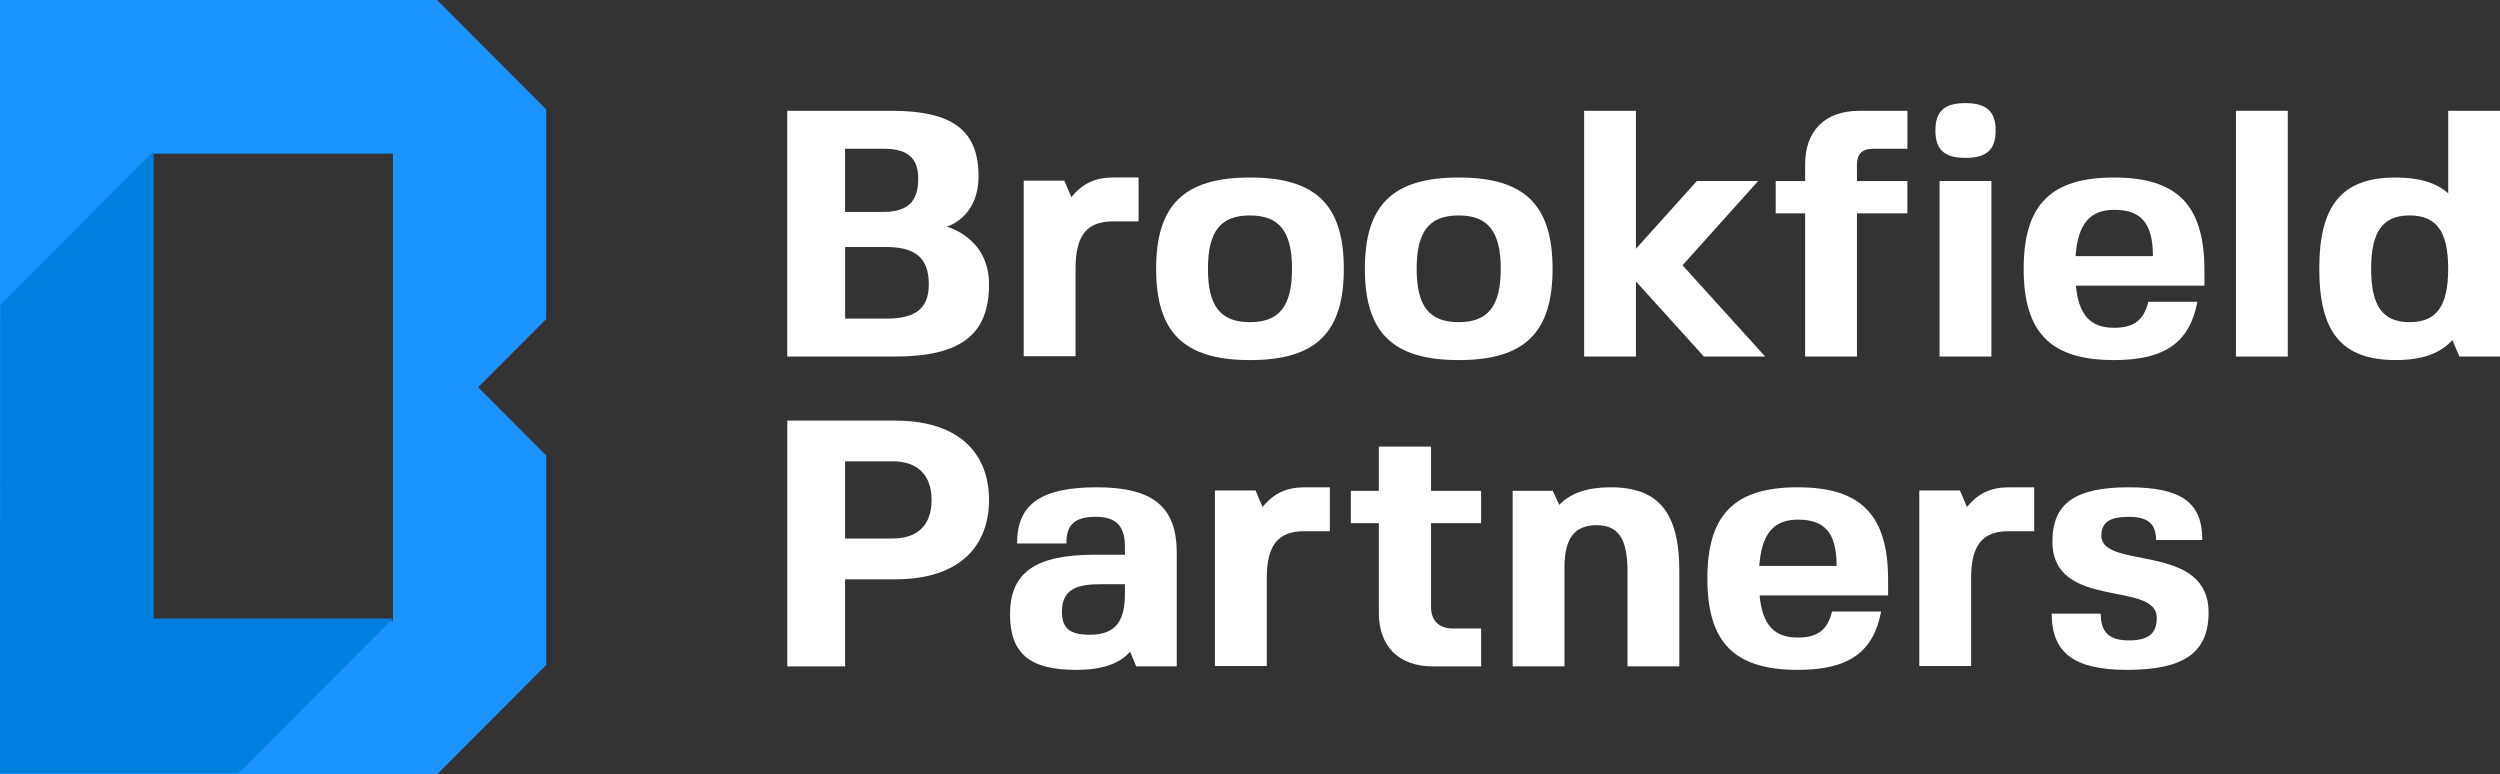 <svg width="184" height="57" viewBox="0 0 184 57" fill="none" xmlns="http://www.w3.org/2000/svg">
<rect x="0" y="0" width="184" height="57" fill="#333333" stroke="none"/>
<g id="Layer_1" clip-path="url(#clip0_2008_259)">
<path id="Vector" d="M40.206 8.061L32.165 0H0V57H32.163L40.204 48.941V33.526L35.191 28.501L40.204 23.479V8.061H40.206ZM11.287 11.312H28.922V45.686H11.287V11.312Z" fill="#1C94FF"/>
<path id="Vector_2" d="M28.92 45.522L17.56 56.91H0L0.023 22.434L11.284 11.146V45.522H28.92Z" fill="#0080DE"/>
<path id="Vector_3" d="M72.792 20.92C72.792 24.642 70.705 26.242 65.834 26.242H57.943V8.154H65.627C70.111 8.154 72.019 9.6 72.019 12.96C72.019 16.061 69.673 16.682 69.673 16.682C69.673 16.682 72.792 17.457 72.792 20.92ZM62.198 15.597H65.005C66.783 15.597 67.583 14.847 67.583 13.169C67.583 11.62 66.81 10.946 65.005 10.946H62.198V15.597ZM68.359 20.92C68.359 19.007 67.405 18.181 65.214 18.181H62.201V23.451H65.214C67.405 23.451 68.359 22.701 68.359 20.92Z" fill="white"/>
<path id="Vector_4" d="M81.918 16.294C79.987 16.294 79.161 17.329 79.161 19.757V26.218H75.345V13.298H78.336L78.852 14.512C79.675 13.503 80.604 13.063 81.943 13.063H83.799V16.294H81.916H81.918Z" fill="white"/>
<path id="Vector_5" d="M98.905 19.784C98.905 24.488 96.843 26.502 91.999 26.502C87.155 26.502 85.091 24.488 85.091 19.784C85.091 15.079 87.153 13.065 91.999 13.065C96.846 13.065 98.905 15.082 98.905 19.784ZM91.999 23.711C94.162 23.711 95.093 22.522 95.093 19.784C95.093 17.046 94.164 15.857 91.999 15.857C89.834 15.857 88.905 17.02 88.905 19.784C88.905 22.547 89.834 23.711 91.999 23.711Z" fill="white"/>
<path id="Vector_6" d="M114.269 19.784C114.269 24.488 112.207 26.502 107.363 26.502C102.52 26.502 100.455 24.488 100.455 19.784C100.455 15.079 102.517 13.065 107.363 13.065C112.21 13.065 114.269 15.082 114.269 19.784ZM107.361 23.711C109.526 23.711 110.455 22.522 110.455 19.784C110.455 17.046 109.526 15.857 107.361 15.857C105.196 15.857 104.267 17.02 104.267 19.784C104.267 22.547 105.196 23.711 107.361 23.711Z" fill="white"/>
<path id="Vector_7" d="M120.405 18.31L124.889 13.323H129.4L123.834 19.524L129.917 26.242H125.408L120.405 20.713V26.242H116.591V8.154H120.405V18.31Z" fill="white"/>
<path id="Vector_8" d="M136.672 12.084V13.326H140.383V15.701H136.672V26.243H132.858V15.701H130.692V13.326H132.858V12.084C132.858 9.656 134.3 8.157 136.828 8.157H140.385V10.948H137.86C137.034 10.948 136.674 11.363 136.674 12.087" fill="white"/>
<path id="Vector_9" d="M146.88 9.603C146.88 11.024 146.21 11.619 144.662 11.619C143.113 11.619 142.446 11.026 142.446 9.603C142.446 8.179 143.116 7.589 144.662 7.589C146.208 7.589 146.88 8.21 146.88 9.603ZM142.753 13.323H146.568V26.242H142.753V13.323Z" fill="white"/>
<path id="Vector_10" d="M155.594 24.125C157.064 24.125 157.784 23.557 158.119 22.212H161.727C161.16 25.21 159.33 26.502 155.594 26.502C150.929 26.502 148.942 24.486 148.942 19.784C148.942 15.082 150.929 13.065 155.594 13.065C160.259 13.065 162.245 15.107 162.245 19.887V21.023H152.784C152.991 23.168 153.842 24.125 155.594 24.125ZM152.759 18.852H158.454C158.454 16.45 157.603 15.443 155.619 15.443C153.814 15.443 152.938 16.475 152.759 18.852Z" fill="white"/>
<path id="Vector_11" d="M168.381 8.154H164.566V26.242H168.381V8.154Z" fill="white"/>
<path id="Vector_12" d="M170.699 19.784C170.699 15.08 172.376 13.066 176.321 13.066C178.02 13.066 179.287 13.429 180.188 14.229V8.157H184.002V26.243H181.011L180.495 25.029C179.594 26.036 178.229 26.5 176.321 26.5C172.376 26.5 170.699 24.486 170.699 19.782M180.186 19.784C180.186 17.046 179.335 15.857 177.351 15.857C175.367 15.857 174.516 17.046 174.516 19.784C174.516 22.523 175.367 23.711 177.351 23.711C179.335 23.711 180.186 22.523 180.186 19.784Z" fill="white"/>
<path id="Vector_13" d="M65.883 42.637H62.198V49.045H57.945V30.957H65.883C70.805 30.957 72.792 33.569 72.792 36.797C72.792 40.025 70.808 42.637 65.883 42.637ZM65.677 33.953H62.198V39.636H65.677C67.661 39.636 68.565 38.526 68.565 36.795C68.565 35.063 67.636 33.95 65.677 33.95" fill="white"/>
<path id="Vector_14" d="M79.184 49.302C75.783 49.302 74.338 48.088 74.338 45.218C74.338 42.144 76.193 40.827 80.576 40.827H82.795V40.257C82.795 38.707 82.153 38.036 80.629 38.036C79.106 38.036 78.464 38.629 78.489 39.999H74.854C74.854 37.107 76.606 35.865 80.733 35.865C84.859 35.865 86.609 37.311 86.609 40.673V49.044H83.62L83.18 47.959C82.356 48.891 81.04 49.304 79.184 49.304M81.118 42.998C79.625 42.998 78.155 43.154 78.155 45.011C78.155 46.278 78.771 46.718 80.216 46.718C82.304 46.718 82.795 45.478 82.795 43.644V42.998H81.118Z" fill="white"/>
<path id="Vector_15" d="M95.992 39.096C94.058 39.096 93.235 40.128 93.235 42.559V49.02H89.418V36.1H92.409L92.925 37.317C93.748 36.307 94.677 35.868 96.019 35.868H97.875V39.099H95.992V39.096Z" fill="white"/>
<path id="Vector_16" d="M106.896 46.254H109.01V49.045H105.453C102.925 49.045 101.483 47.548 101.483 45.118V38.503H99.421V36.126H101.483V32.87H105.325V36.126H109.01V38.503H105.325V44.704C105.325 45.633 105.891 46.254 106.896 46.254Z" fill="white"/>
<path id="Vector_17" d="M114.294 36.15L114.76 37.157C115.611 36.277 116.847 35.865 118.547 35.865C122.079 35.865 123.599 37.723 123.599 42.064V49.042H119.785V42.064C119.785 39.661 119.116 38.654 117.517 38.654C115.918 38.654 115.145 39.585 115.145 41.756V49.042H111.331V36.123H114.322L114.297 36.148L114.294 36.15Z" fill="white"/>
<path id="Vector_18" d="M132.314 46.925C133.784 46.925 134.507 46.357 134.839 45.011H138.449C137.883 48.01 136.052 49.302 132.314 49.302C127.649 49.302 125.662 47.285 125.662 42.581C125.662 37.877 127.649 35.865 132.314 35.865C136.979 35.865 138.965 37.907 138.965 42.687V43.823H129.504C129.71 45.968 130.561 46.925 132.314 46.925ZM129.481 41.652H135.176C135.176 39.25 134.325 38.245 132.341 38.245C130.536 38.245 129.66 39.28 129.481 41.652Z" fill="white"/>
<path id="Vector_19" d="M147.834 39.096C145.901 39.096 145.075 40.128 145.075 42.559V49.02H141.261V36.1H144.252L144.768 37.317C145.591 36.307 146.52 35.868 147.862 35.868H149.717V39.099H147.837L147.834 39.096Z" fill="white"/>
<path id="Vector_20" d="M162.552 45.065C162.552 48.035 160.747 49.302 156.545 49.302C152.681 49.302 151.004 48.063 151.004 45.168H154.614C154.614 46.538 155.234 47.132 156.676 47.132C158.119 47.132 158.738 46.642 158.738 45.478C158.738 42.687 151.057 44.961 151.057 39.845C151.057 37.054 152.734 35.865 156.676 35.865C160.619 35.865 162.089 37.029 162.089 39.742H158.685C158.685 38.553 158.091 38.038 156.674 38.038C155.256 38.038 154.662 38.452 154.662 39.434C154.662 41.965 162.55 39.898 162.55 45.067" fill="white"/>
</g>
<defs>
<clipPath id="clip0_2008_259">
<rect width="184" height="57" fill="white"/>
</clipPath>
</defs>
</svg>
